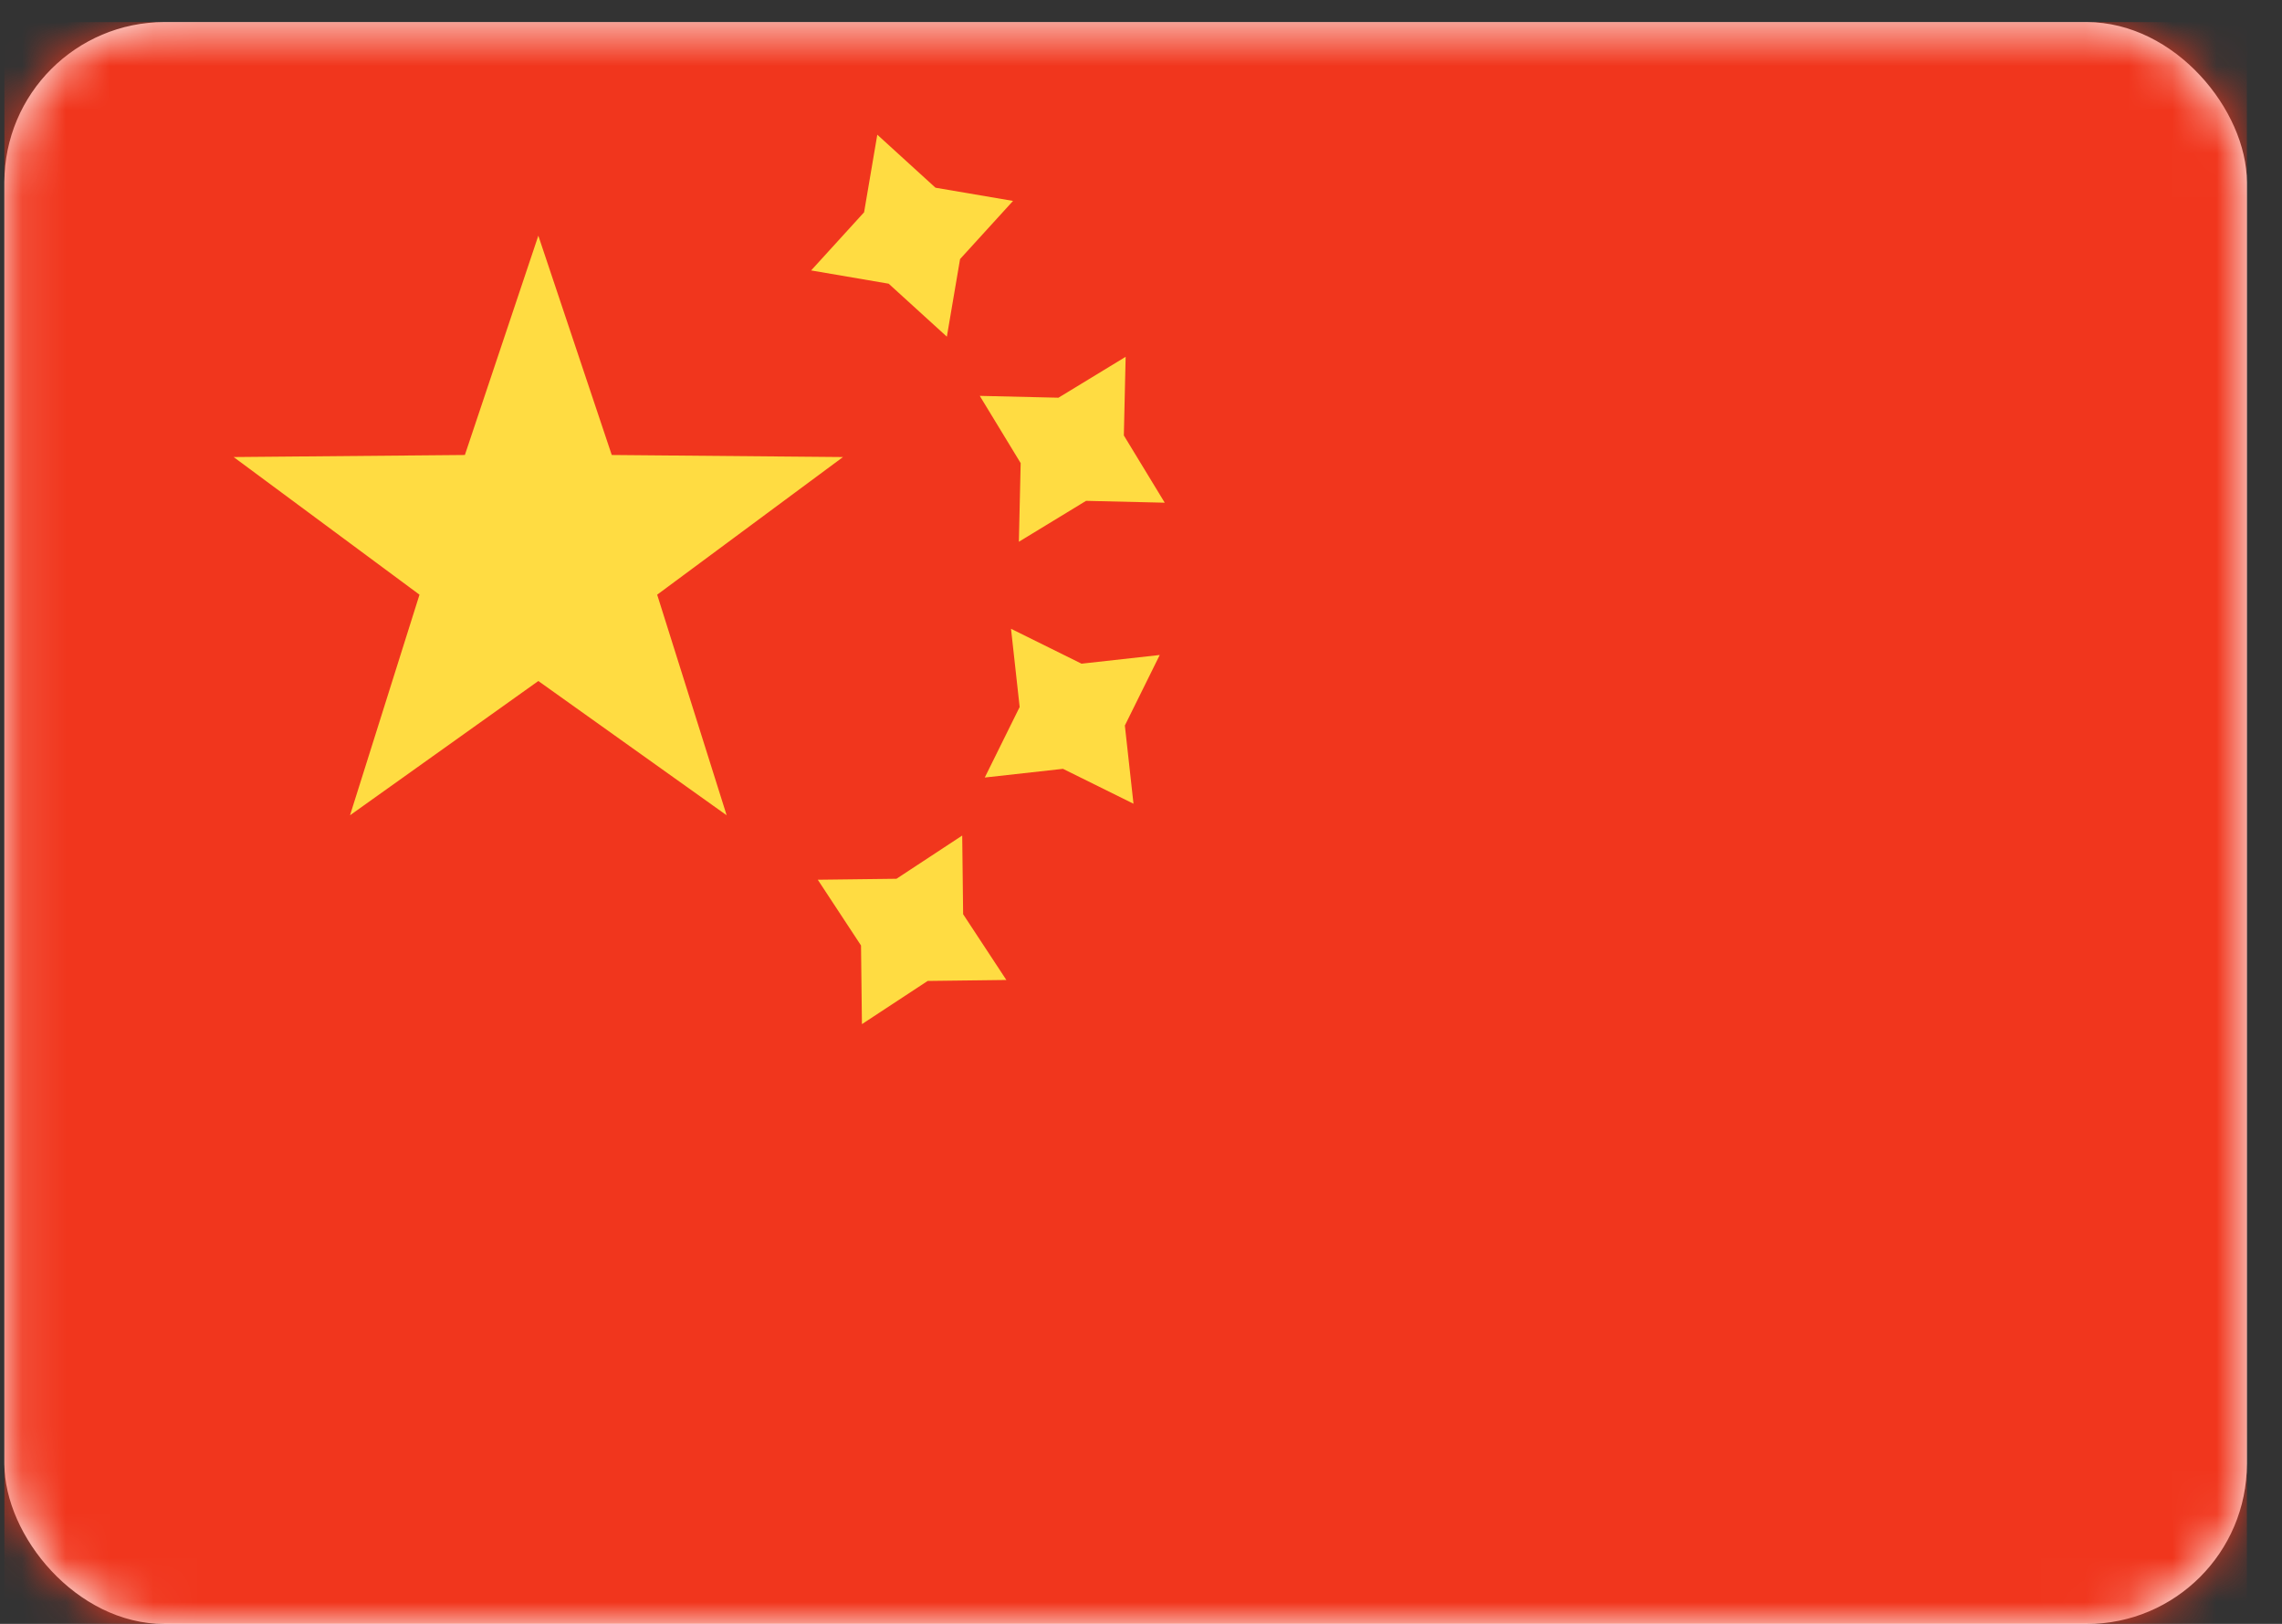 <?xml version="1.0" encoding="UTF-8"?> <svg xmlns="http://www.w3.org/2000/svg" width="52" height="37" viewBox="0 0 52 37" fill="none"><rect x="0" y="0" width="52" height="37" fill="#333333" stroke="none"/><rect x="0.1" y="0.503" width="51.1" height="36.5" rx="3.65" fill="white"></rect><mask id="mask0_223_1459" style="mask-type:luminance" maskUnits="userSpaceOnUse" x="0" y="0" width="52" height="38"><rect x="0.1" y="0.503" width="51.1" height="36.5" rx="3.65" fill="white"></rect></mask><g mask="url(#mask0_223_1459)"><rect x="0.1" y="0.503" width="51.1" height="36.5" fill="#F1361D"></rect><path fill-rule="evenodd" clip-rule="evenodd" d="M18.483 6.162L20.25 6.464L21.576 7.671L21.877 5.903L23.084 4.578L21.317 4.277L19.991 3.069L19.69 4.837L18.483 6.162ZM23.217 12.344L24.748 11.412L26.541 11.454L25.609 9.922L25.65 8.13L24.119 9.062L22.326 9.02L23.258 10.552L23.217 12.344ZM21.139 22.351L19.641 23.335L19.62 21.543L18.635 20.045L20.428 20.023L21.926 19.038L21.947 20.831L22.932 22.329L21.139 22.351ZM22.44 17.716L24.222 17.518L25.829 18.313L25.632 16.531L26.427 14.924L24.645 15.122L23.038 14.327L23.235 16.109L22.44 17.716Z" fill="#FFDC42"></path><path fill-rule="evenodd" clip-rule="evenodd" d="M12.267 15.517L7.976 18.576L9.559 13.55L5.324 10.414L10.593 10.367L12.267 5.37L13.94 10.367L19.209 10.414L14.975 13.55L16.558 18.576L12.267 15.517Z" fill="#FFDC42"></path></g></svg> 